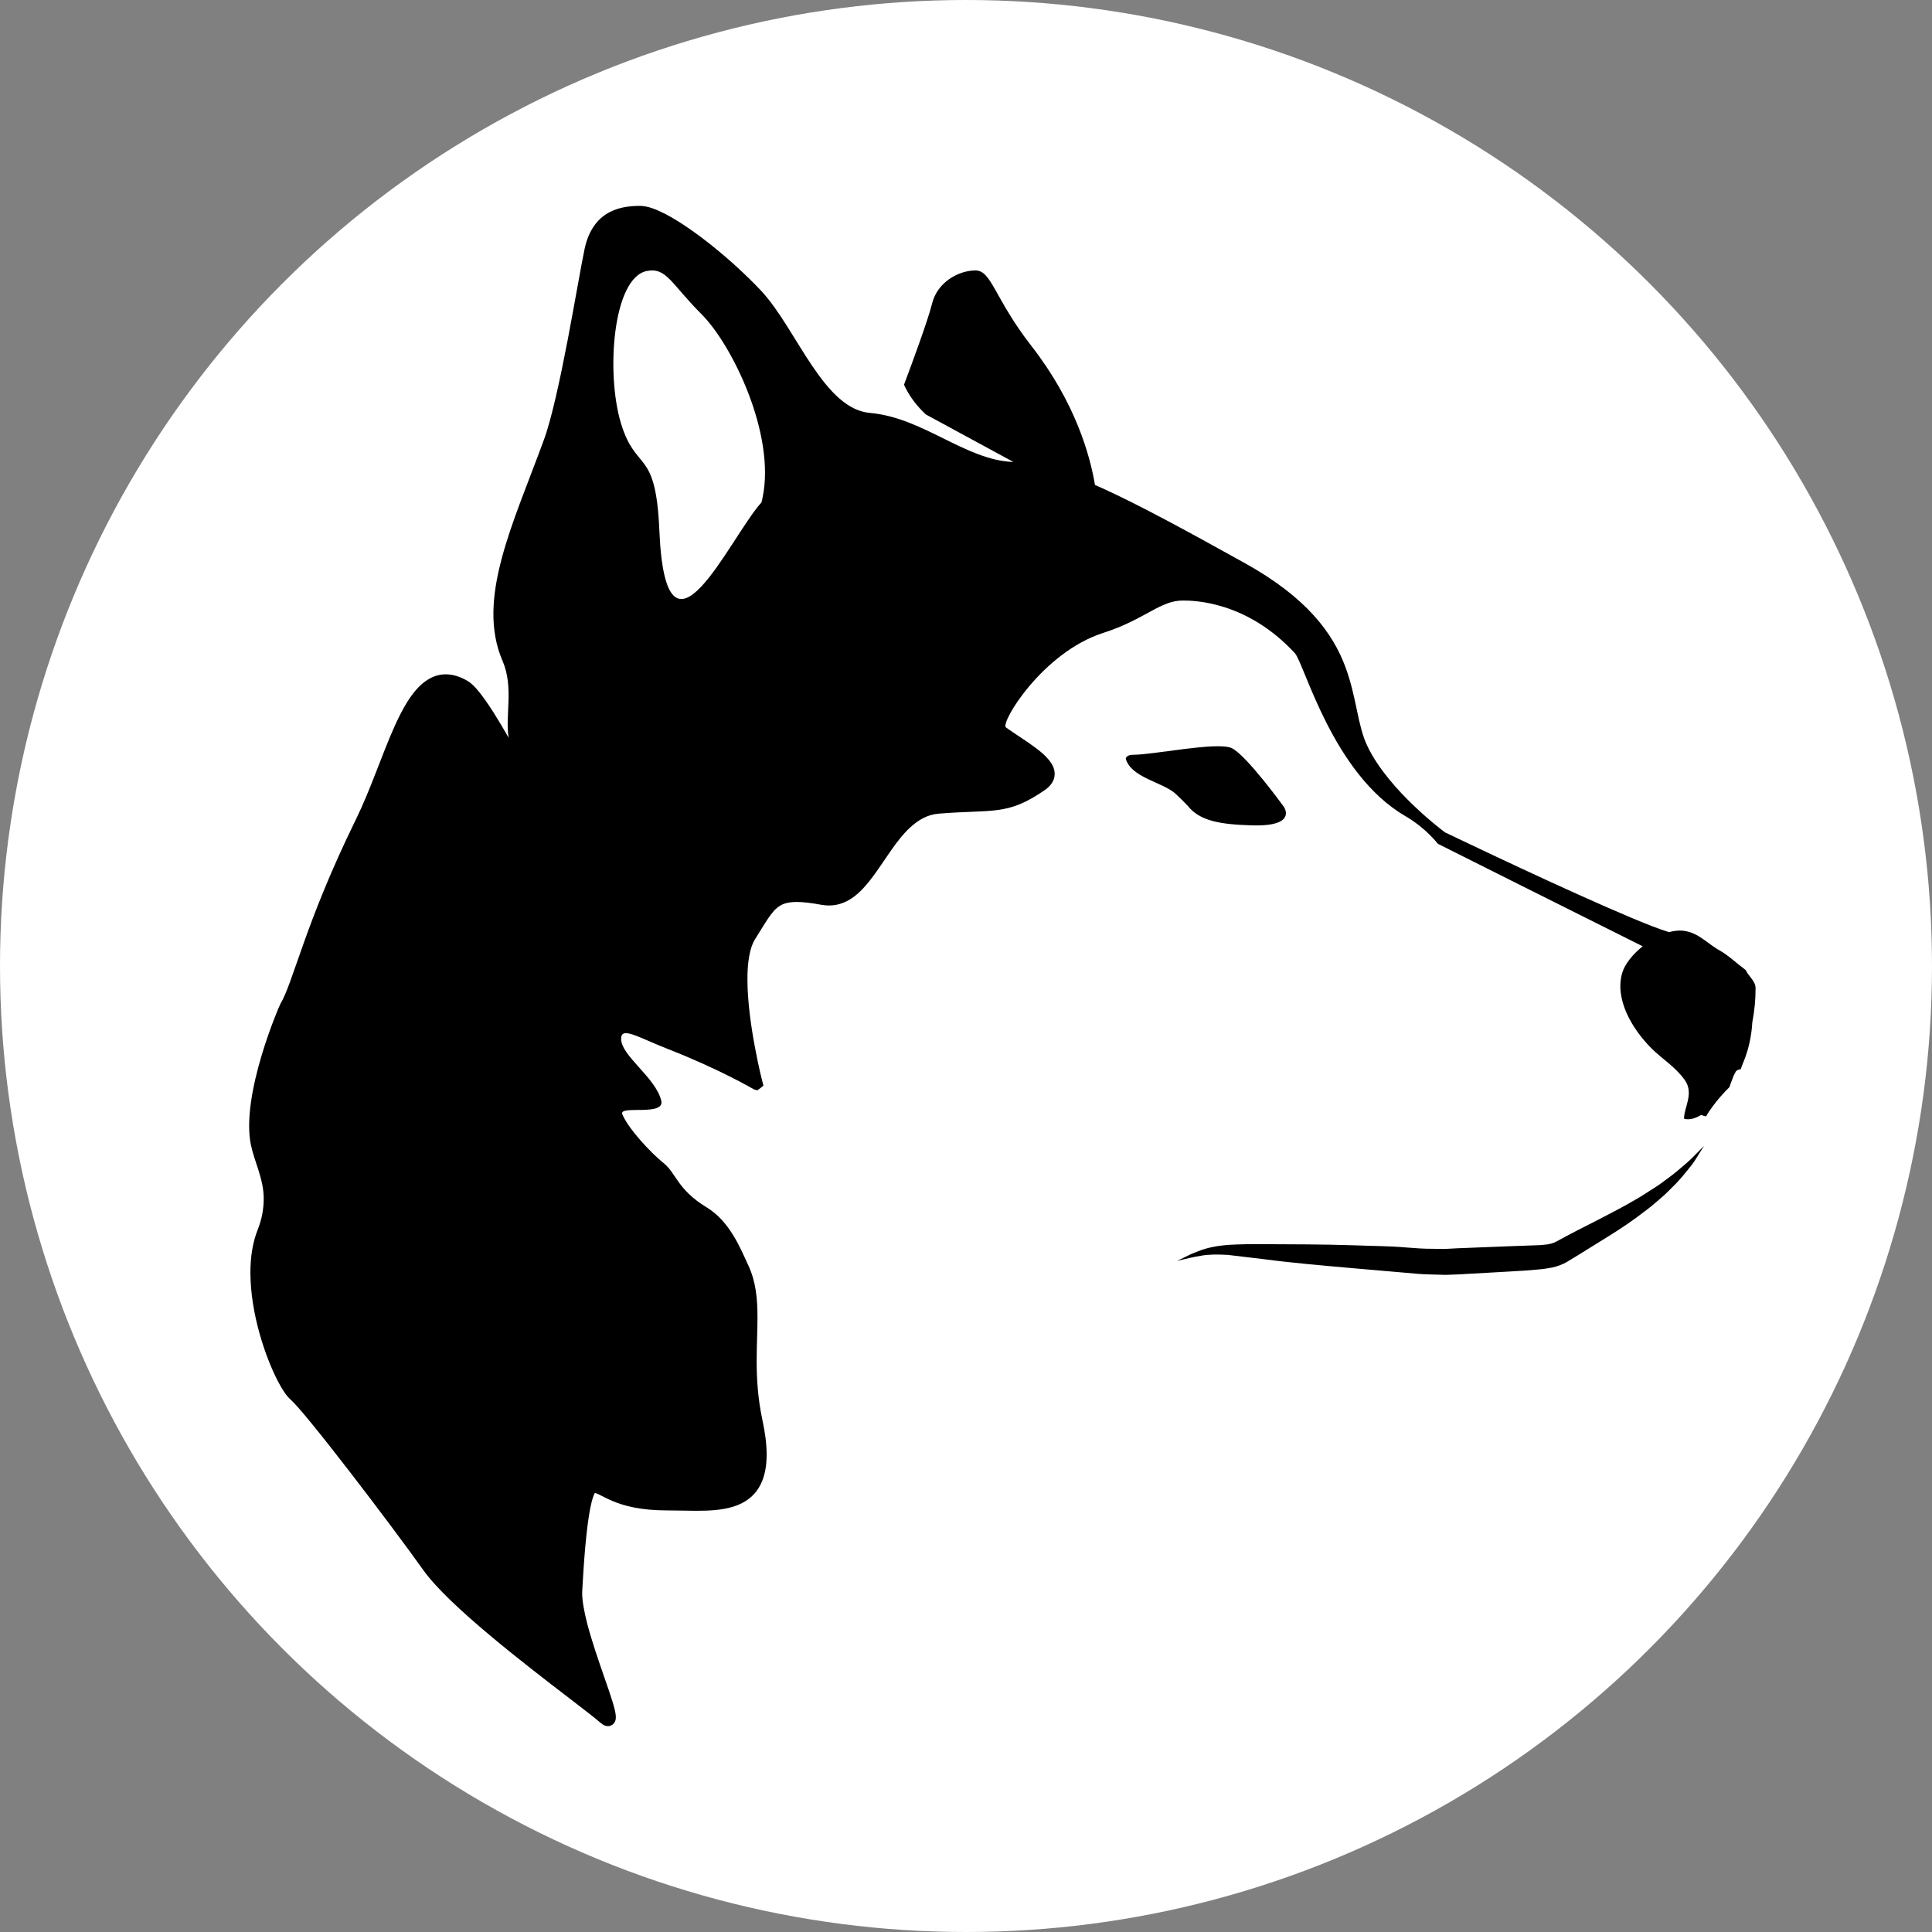 <?xml version="1.0" encoding="UTF-8"?>
<svg id="Layer_1" data-name="Layer 1" xmlns="http://www.w3.org/2000/svg" width="1063" height="1063" viewBox="0 0 1063 1063">
  <rect x="0" y="0" width="1063" height="1063" fill="#808080" stroke="none"/>
  <defs>
    <style>
      .cls-1 {
        fill: #fff;
      }
    </style>
  </defs>
  <circle class="cls-1" cx="531.5" cy="531.5" r="531.5"/>
  <g>
    <path d="M653.47,443.33c6.6,8.37,17.85,10.29,35.4,10.79,25.41.74,17.49-10.25,17.49-10.25,0,0-20.71-28.58-28.68-32.25-7.91-3.68-42.91,3.66-54.04,3.66-2.64,0-3.94.84-4.25,2.16,3.03,10.5,20.14,12.82,27.31,19.2,2.37,2.16,4.57,4.41,6.76,6.69Z"/>
    <path d="M965.92,543.62c-.01-3.85-3.87-6.46-5.43-9.9-5-3.72-9.91-8.37-14.2-10.7-6.8-3.7-11.66-9.91-20.11-10.92-2.46-.29-5.12.01-7.84.76-.15-.05-.3-.09-.46-.14-8.71-2.58-28.45-11.06-49.43-20.51-21-9.44-43.33-19.93-57.83-26.83-8.43-3.98-14.22-6.77-15.58-7.41l-1.04-.81c-.88-.67-2.16-1.64-3.71-2.92-3.11-2.53-7.41-6.19-12.07-10.64-9.33-8.84-20.07-20.87-25.85-33.05-5.52-11.34-5.79-26.45-12.09-43.49-6.76-18.26-20.87-38.14-55.6-57.36-33.07-18.37-57.94-31.87-78.03-41.01-1.42-.64-2.81-1.26-4.19-1.86-2.64-15.91-10.63-45.18-34.9-76.39-20.53-26.36-21.91-41.64-30.87-41.64s-20.89,6.11-23.9,18.36c-2.14,8.79-10.74,32.08-15.41,44.53,2.95,6.42,7.09,11.75,12.07,16.37l48.15,26.12c-.23-.01-.46-.03-.69-.04-12.42-.53-24.59-6.34-37.3-12.64-12.66-6.25-25.92-12.97-40.96-14.31-6.05-.53-11.51-3.34-16.79-7.92-5.24-4.57-10.19-10.88-14.93-17.88-9.51-14.01-18.04-30.6-28.37-41.64-15.01-15.92-36.61-33.68-52.28-41.91-5.32-2.73-9.86-4.51-14.1-4.57-6.47,0-13.01.94-18.68,4.57-5.66,3.64-9.92,9.93-11.86,19.15-1.86,8.77-5.28,28.96-9.31,50.1-4.05,21.11-8.78,43.21-13.08,54.92-16.85,46.07-37.5,87.58-22.72,121.68,6.26,14.58,1.29,30.01,3.33,42.23-5.7-10.02-11.67-19.65-16.63-25.69-2.04-2.41-3.82-4.31-5.97-5.57-4.08-2.41-8.1-3.64-12-3.64-6.62-.01-12.15,3.64-16.55,8.79-4.42,5.17-8.11,12.05-11.64,19.86-7,15.59-13.29,35-21.3,51.28-14.17,28.91-22.79,51.42-28.76,68.19-5.97,16.74-9.45,27.85-12.73,33.19-.68,1.16-21.96,50.2-16.22,77.67,1.97,9.32,7.04,18.81,7.03,29.37,0,5.56-.93,11.29-3.3,17.2-2.89,7.26-4.02,15.36-4.02,23.65.03,22.38,8.17,46.41,15.24,59.96,2.41,4.54,4.56,7.85,6.95,9.95.77.65,2.42,2.39,4.5,4.75,2.09,2.37,4.64,5.44,7.55,9.01,5.84,7.15,13,16.27,20.49,25.97,14.99,19.42,31.24,41.13,40.36,53.96,7.3,10.19,21.19,22.94,36.4,35.72,15.2,12.77,31.68,25.42,43.92,34.8,8.14,6.24,14.45,11.12,17,13.37l1.69,1.25c.63.35,1.38.74,2.62.77.69.01,1.56-.2,2.29-.66.74-.48,1.21-1.12,1.49-1.67.55-1.11.55-1.9.58-2.63-.04-2.43-.81-5.01-1.87-8.62-1.09-3.54-2.56-7.81-4.21-12.53-3.25-9.4-7.13-20.5-9.68-30.3-1.67-6.54-2.78-12.53-2.78-16.73l.04-1.28v.02c.79-14.71,2.2-35.55,4.76-47.16.68-3.28,1.6-5.77,2.18-6.77.6.15,1.35.4,2.49.99,1.78.86,4.09,2.16,7.22,3.46,6.2,2.63,15.41,5.18,29.91,5.18,5.31,0,10.85.21,16.31.21,7.13,0,14.11-.35,20.36-2.32,6.21-1.92,11.85-5.8,15.01-12.38,2.14-4.34,3.22-9.69,3.22-16.23,0-5.43-.73-11.72-2.34-19.06-2.53-11.93-3.15-22.66-3.15-32.53,0-8.51.45-16.39.45-23.87,0-10.11-.82-19.64-5.06-28.69-4.23-9.08-10.09-24.05-22.77-31.77-16.56-10.11-16.65-18.73-23.89-24.51-7.2-5.79-19.46-19.03-22.66-26.83-2.1-5.21,23.54,1.38,21.43-7.48-3.07-12.76-22.08-24.62-22.08-34,0-7.06,9.19-.86,26.35,5.84,28.32,11.09,46.65,21.94,46.71,21.96l1.82.55c1.2-.77,2.36-1.64,3.43-2.68l-.62-2.3s-.5-1.94-1.29-5.29c-.74-3.35-1.79-8.08-2.79-13.57-2.08-11.01-4.11-25.14-4.11-37.29-.06-9.35,1.35-17.53,4.07-21.82,3.62-5.81,6.29-10.37,8.69-13.59,2.43-3.22,4.46-4.97,7.13-6.02,1.83-.7,4.08-1.1,7.22-1.1,3.43,0,7.9.5,13.61,1.57,1.42.24,2.77.37,4.15.37,5.46.03,10.24-2.09,14.25-5.23,4.01-3.12,7.39-7.25,10.63-11.66,6.43-8.84,12.32-19.06,19.49-25.77,4.78-4.46,9.82-7.38,16.12-7.88,15.17-1.23,24.23-.88,32.51-2.03,8.34-1.1,15.63-3.94,25.63-10.87,1.68-1.15,3.03-2.42,4.03-3.94.99-1.5,1.53-3.27,1.52-5.01,0-3.14-1.52-5.69-3.36-7.9-1.87-2.24-4.21-4.28-6.86-6.25-5.27-4.01-11.61-7.83-16.59-11.43-3.3-2.37,20.04-41.21,53.38-51.96,11.85-3.78,19.96-8.49,26.52-12.04,6.61-3.58,11.43-5.82,17.34-5.82,5.91-.02,35.25.29,61.69,28.94,5.3,5.76,20.71,66.29,60.74,89.62,11.53,6.71,17.73,15.08,17.85,15.15l.25.19.32.16s70.83,35.54,112.25,56.18c-5.5,4.4-9.85,9.82-11.26,14.63-4.21,14.26,5.12,30.56,16.14,41.58,5.81,5.8,13.04,10.03,18.27,17.37,5.31,7.51-.62,15.43-.38,21.32,2.81.74,6.03-.06,9.38-2.11.9.33,1.8.61,2.68.82,1.18-2.05,2.5-3.95,3.75-5.63,2.71-3.64,5.76-7.18,9.1-10.44.73-2.11,1.52-4.21,2.35-6.3.42-.8.84-1.61,1.25-2.44.71-.74,1.68-1.08,2.64-1.14.57-1.57,1.12-3.13,1.71-4.48,2.75-6.71,4.29-14.29,4.68-21.36,1.17-6.11,1.82-12.44,1.79-18.84ZM419.61,273.63c-.21,1.01-.41,1.84-.61,2.77-17.57,19.26-52.59,99.62-56.21,15.61-1.95-46.08-12.73-31.57-21.11-59.03-8.38-27.49-4.56-80.45,14.38-83.91,10.71-1.97,13.2,7.09,29.98,23.86,16.78,16.79,40.75,65.93,33.57,100.7Z"/>
    <path d="M928,639.9c-3.23,2.75-6.96,6.09-11.77,9.46-2.3,1.79-4.85,3.55-7.66,5.25-2.75,1.77-5.58,3.7-8.74,5.43-6.15,3.69-13.11,7.22-20.46,11.06-7.27,3.65-15.78,7.99-23.1,12.03-1.79.93-3.03,1.2-4.86,1.54-1.86.23-3.86.45-6.22.49-4.63.17-9.33.33-14.05.5-9.56.38-19.26.76-28.97,1.14l-7.29.38-6.87-.09c-4.44.04-9.29-.33-14.09-.7-9.51-.88-19.1-.79-28.25-1.2-18.32-.61-35.35-.55-49.93-.64-7.31-.1-14.1.06-20.16.4-6.13.5-11.5,1.6-15.57,3.21-4.14,1.44-7.12,3.04-9.19,4.05-2.06,1.01-3.16,1.55-3.16,1.55,0,0,1.19-.28,3.43-.82,2.21-.56,5.51-1.32,9.63-2.01,4.12-.8,9.11-.8,14.84-.48,5.85.7,12.45,1.48,19.66,2.34,14.57,1.94,31.6,3.44,49.74,5.04,9.06.78,18.43,1.59,27.94,2.41,4.76.45,9.54.92,14.8.99l7.71.21,7.3-.27c9.75-.56,19.5-1.11,29.1-1.65,4.85-.28,9.44-.51,14.39-1.04,2.34-.16,4.97-.53,7.69-1.05,2.69-.57,5.9-1.7,8.08-3.02,8.5-5.07,15.32-9.5,22.67-13.99,7.18-4.45,13.88-8.95,19.77-13.55,3-2.19,5.77-4.47,8.32-6.74,2.61-2.18,4.96-4.39,7.05-6.6,4.41-4.12,7.67-8.44,10.39-11.79,2.73-3.34,4.2-6.4,5.52-8.28,1.22-1.95,1.87-2.98,1.87-2.98,0,0-.86.87-2.48,2.5-1.66,1.57-3.9,4.16-7.1,6.93Z"/>
  </g>
</svg>